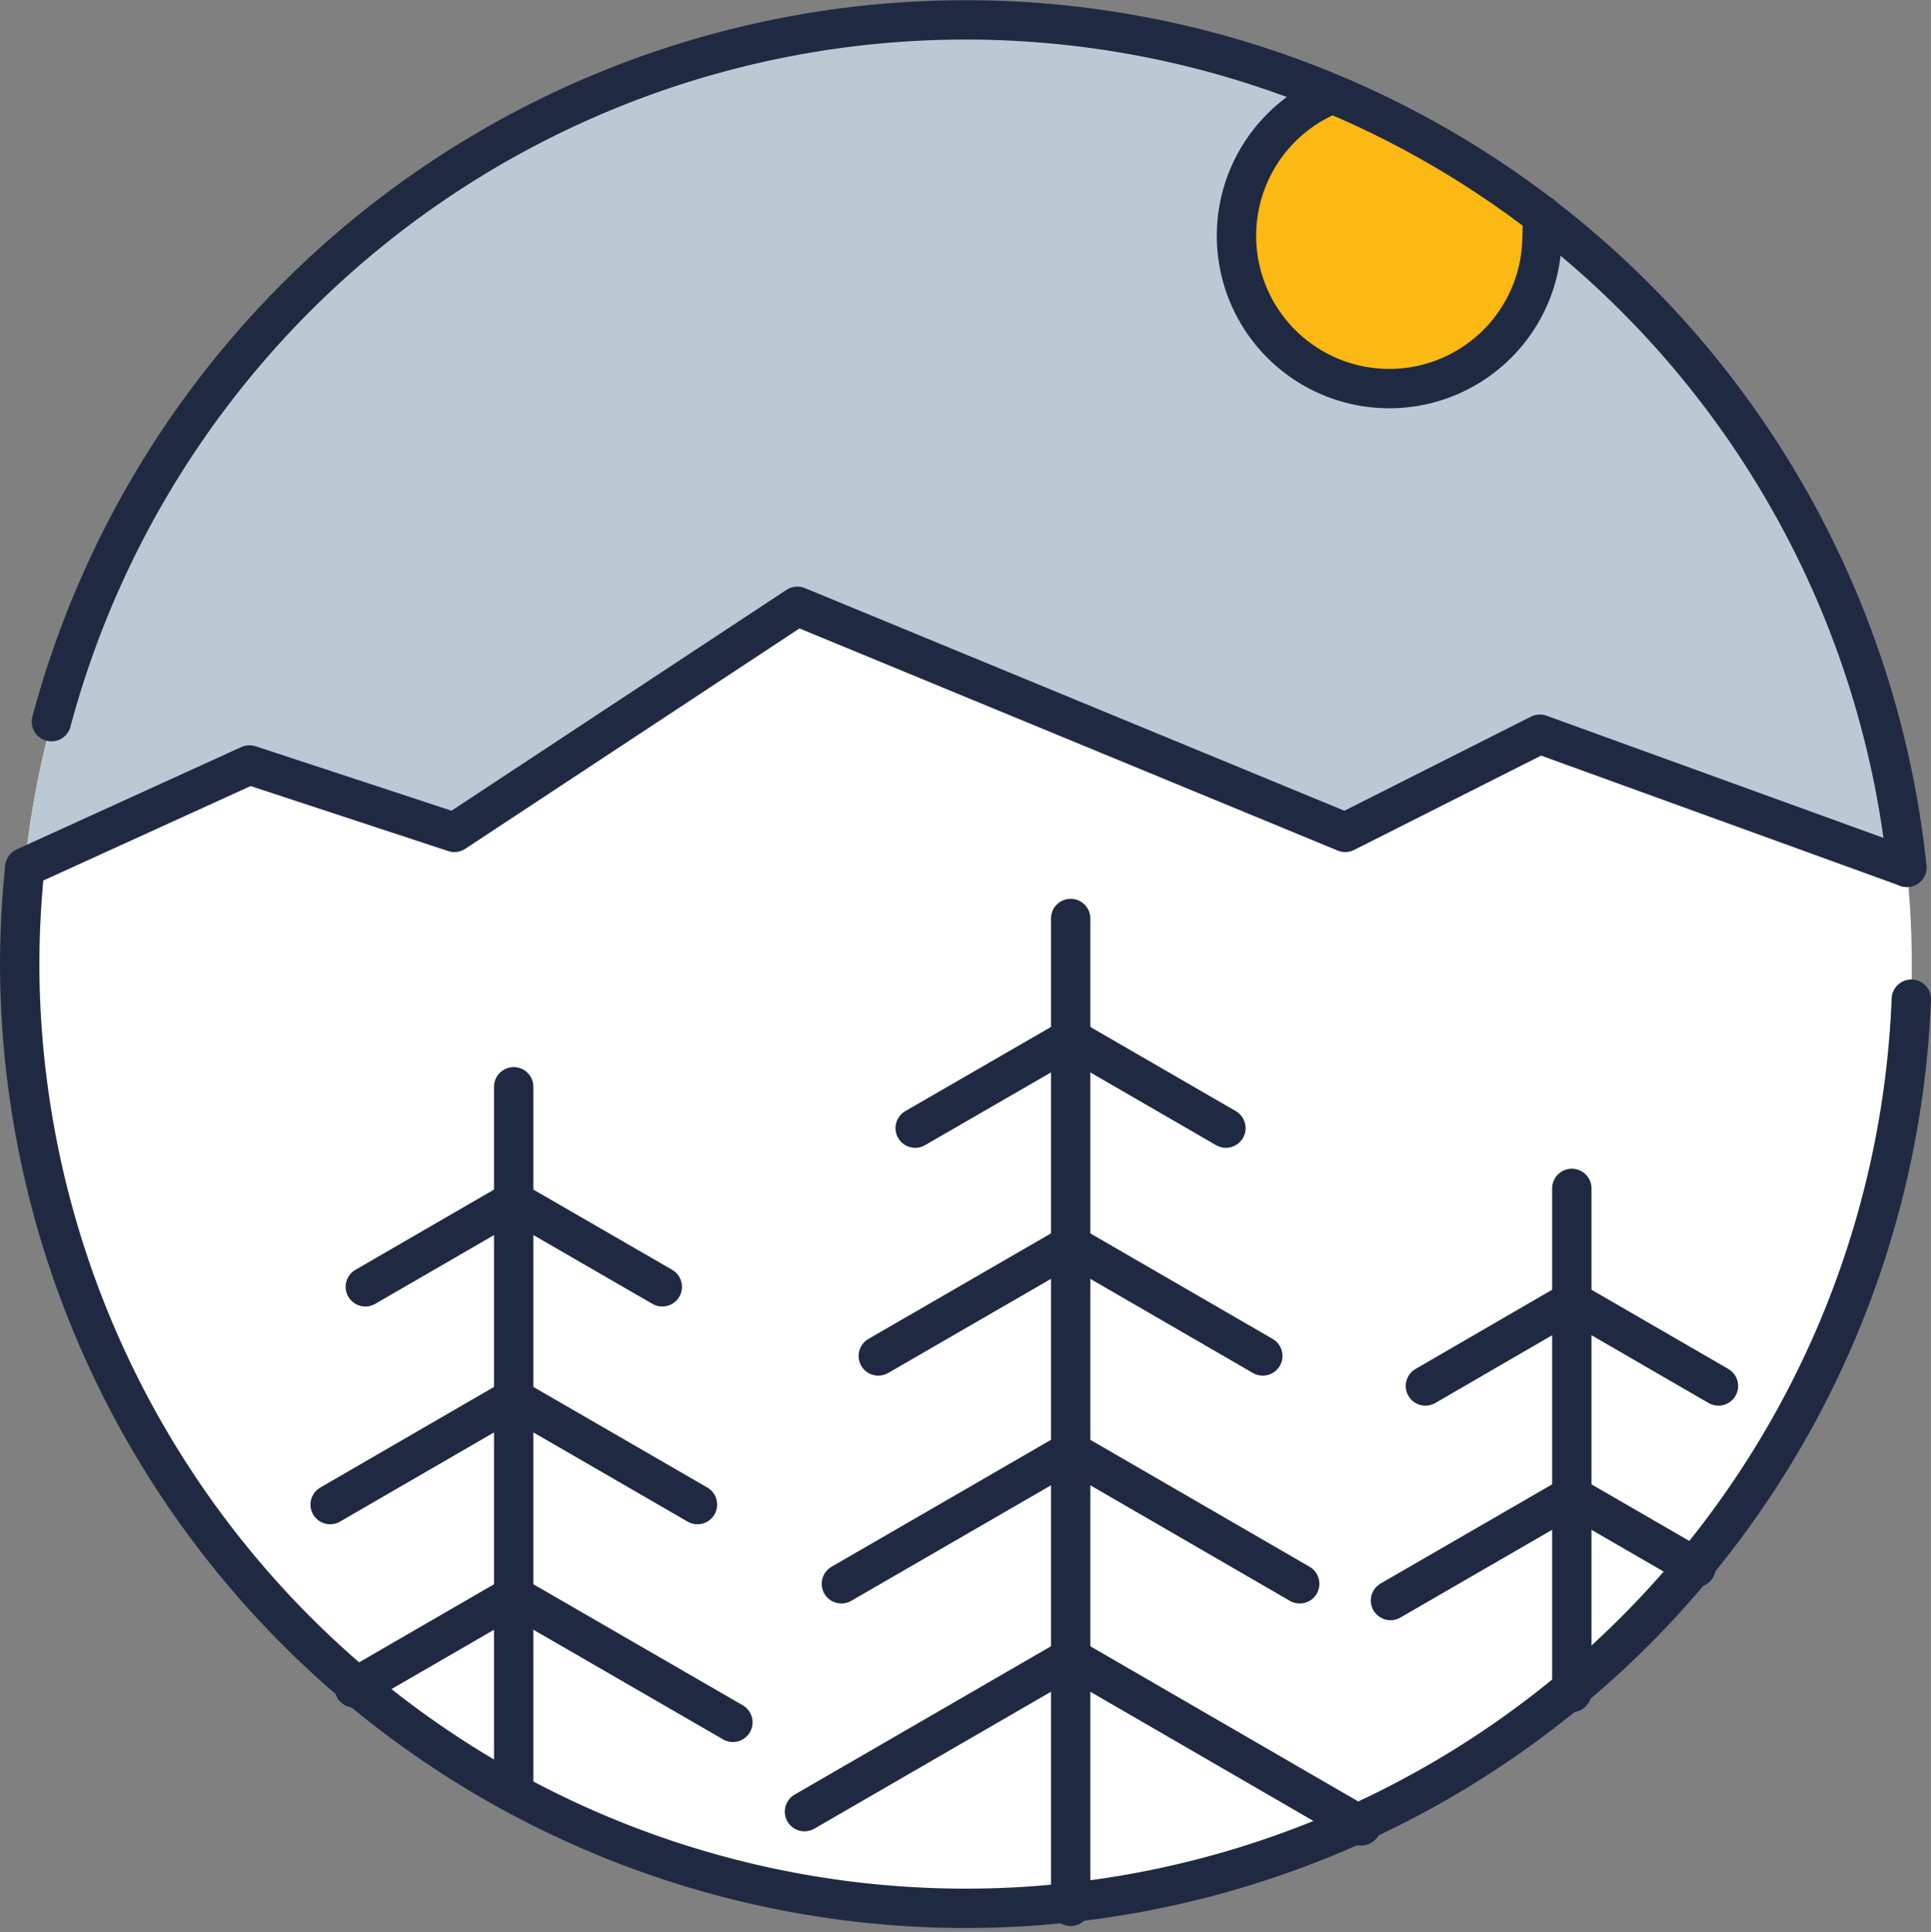 <svg xmlns="http://www.w3.org/2000/svg" viewBox="0 0 78.49 78.52"><rect x="0" y="0" width="78.49" height="78.52" fill="#808080" stroke="none"/><defs><style>.a{fill:#fff;}.b{fill:#bbc9d4;}.c{fill:none;stroke:#1f2a42;stroke-linecap:round;stroke-linejoin:round;stroke-width:1.6px;}.d{fill:#fcb813;}</style></defs><circle class="a" cx="39.25" cy="39.26" r="38.46"/><path class="b" d="M39.25.8A38.45,38.45,0,0,0,1,35.25H1l9.13-4.16,8.33,2.74,13.94-9.19,22.27,9.19,7.91-4L77.5,35.25A38.47,38.47,0,0,0,39.25.8Z"/><polyline class="c" points="77.51 35.25 62.59 29.84 54.68 33.83 32.41 24.64 18.47 33.83 10.14 31.09 1.01 35.25"/><line class="c" x1="43.52" y1="37.33" x2="43.52" y2="77.48"/><line class="c" x1="43.52" y1="42.2" x2="49.83" y2="45.85"/><line class="c" x1="43.52" y1="50.59" x2="51.33" y2="55.11"/><line class="c" x1="43.52" y1="58.98" x2="52.83" y2="64.37"/><line class="c" x1="43.52" y1="67.37" x2="55.33" y2="74.21"/><line class="c" x1="43.52" y1="42.2" x2="37.2" y2="45.85"/><line class="c" x1="43.52" y1="50.59" x2="35.7" y2="55.11"/><line class="c" x1="43.52" y1="58.98" x2="34.2" y2="64.37"/><line class="c" x1="43.52" y1="67.37" x2="32.7" y2="73.63"/><line class="c" x1="63.89" y1="48.3" x2="63.89" y2="68.79"/><line class="c" x1="63.89" y1="52.88" x2="69.85" y2="56.33"/><line class="c" x1="63.89" y1="60.79" x2="68.94" y2="63.71"/><line class="c" x1="63.89" y1="52.88" x2="57.94" y2="56.33"/><line class="c" x1="63.89" y1="60.79" x2="56.52" y2="65.05"/><line class="c" x1="20.88" y1="44.17" x2="20.88" y2="72.71"/><line class="c" x1="20.88" y1="48.81" x2="26.92" y2="52.3"/><line class="c" x1="20.88" y1="56.83" x2="28.35" y2="61.15"/><line class="c" x1="20.88" y1="64.85" x2="29.79" y2="70"/><line class="c" x1="20.88" y1="48.81" x2="14.85" y2="52.3"/><line class="c" x1="20.88" y1="56.83" x2="13.42" y2="61.15"/><line class="c" x1="20.88" y1="64.85" x2="14.4" y2="68.6"/><path class="d" d="M62.68,8.75a5.75,5.75,0,0,1,0,.84,6.21,6.21,0,1,1-8.62-5.73"/><path class="c" d="M62.68,8.75a5.75,5.75,0,0,1,0,.84,6.21,6.21,0,1,1-8.62-5.73"/><path class="c" d="M77.69,40.61A38.46,38.46,0,0,1,.8,39.26,39.17,39.17,0,0,1,1,35.33"/><path class="c" d="M77.51,35.25A38.47,38.47,0,0,0,2.09,29.33"/></svg>